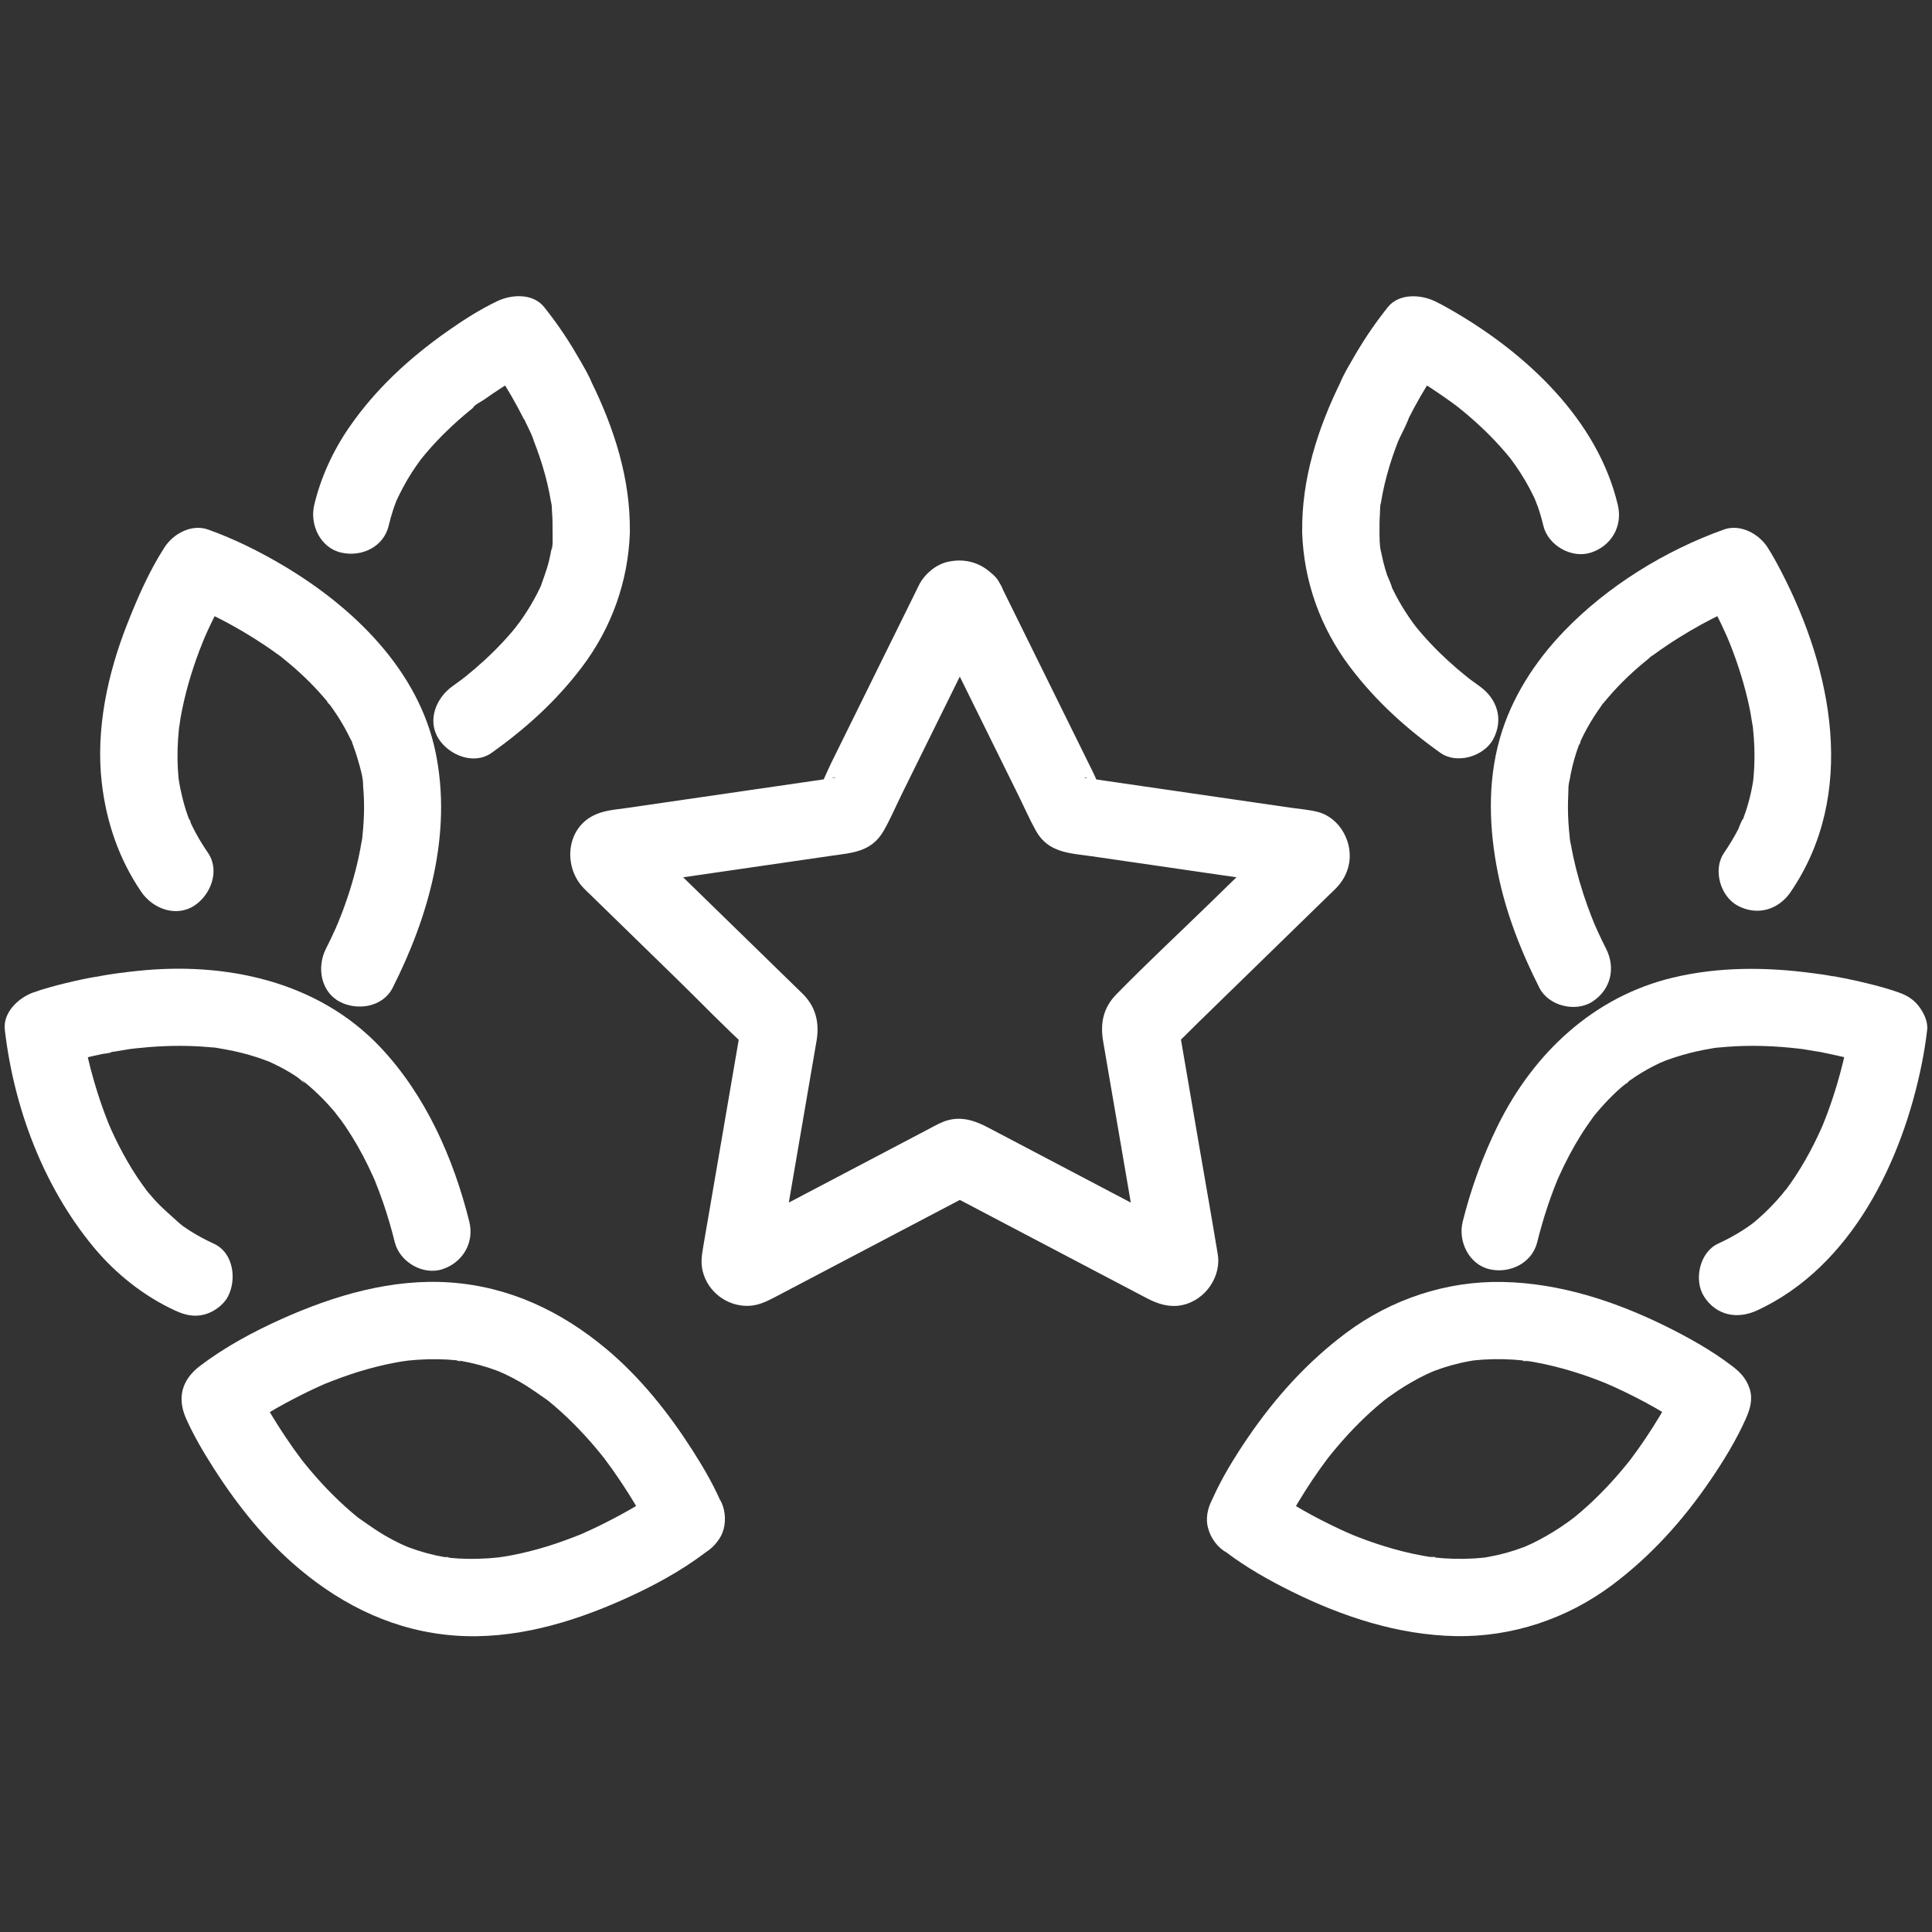 <svg viewBox="0 0 1200 1200" xmlns="http://www.w3.org/2000/svg" data-name="Layer 8" id="Layer_8">
  <rect x="0" y="0" width="1200" height="1200" fill="#333333" stroke="none"/>
  <defs>
    <style>
      .cls-1 {
        fill: #fff;
      }
    </style>
  </defs>
  <path d="M579.58,386.67c10.56,21.4,21.12,42.8,31.68,64.2,7.3,14.8,14.6,29.59,21.91,44.39,3.39,6.87,6.49,14,10.22,20.7,7.75,13.92,21.32,13.94,34.71,15.88,15.56,2.26,31.13,4.52,46.69,6.78,16.85,2.45,33.71,4.9,50.56,7.35,9.28,1.35,18.91,3.62,28.29,4.11,6.1.32-10.85-30.1-7.57-32.58-.62.47-1.16,1.13-1.71,1.67l-9.18,8.95c-11.02,10.75-22.05,21.49-33.07,32.24-19.58,19.08-39.68,37.76-58.79,57.3-7.95,8.13-9.99,17.63-8.22,28.61.5,3.1,1.06,6.2,1.59,9.3,2.41,14.04,4.81,28.07,7.22,42.11l14.97,87.27c.18,1.04.31,2.09.54,3.12,2.78,12.53,39.74-15.85,28.63-22.36-2.65-1.55-5.46-2.87-8.17-4.3-12.54-6.59-25.08-13.19-37.62-19.78-26.16-13.76-52.33-27.51-78.49-41.27-7.92-4.16-16.16-7.1-25.34-4.48-3.93,1.12-7.63,3.29-11.25,5.19-11.29,5.94-22.58,11.87-33.87,17.81-27.56,14.49-55.12,28.98-82.68,43.47-2.18,1.15-4.69,2.13-6.73,3.54,4.69-3.24,27.02,30.18,29.09,21.56.31-1.29.45-2.65.68-3.95,2.13-12.4,4.25-24.8,6.38-37.2,5.29-30.83,10.58-61.66,15.86-92.49.45-2.63.94-5.26,1.36-7.9,1.75-11.09-.76-20.89-8.88-28.81s-15.61-15.21-23.41-22.82c-23.14-22.56-46.28-45.11-69.42-67.67-2.75-2.68-5.41-5.49-8.27-8.06-.39-.35-.73-.8-1.15-1.12,5.92,4.43-17.82,33.53-6.84,32.57,10.19-.89,20.41-2.97,30.52-4.44,32.21-4.68,64.42-9.36,96.64-14.04,12.95-1.88,24.87-2.24,32.52-15.71,4.19-7.38,7.58-15.35,11.33-22.96,14.55-29.47,29.09-58.95,43.64-88.42l6.5-13.18c.57-1.16,1.25-2.32,1.74-3.52.12-.29.32-.55.42-.85.02-.06.07-.11.08-.17,0-.01.01-.02.02-.03l-8.28,4.65c-8.28,7.75-16.55,6.2-24.83-4.65,6.8,10.54,21.61,15.85,32.84,8.61,10.53-6.79,15.89-21.55,8.61-32.84s-19.22-16.41-32.26-13.52c-7.3,1.62-14.09,7.24-17.62,13.72-1.01,1.86-1.88,3.81-2.81,5.7l-14.29,28.95c-12.56,25.46-25.13,50.92-37.69,76.37-3.09,6.25-5.65,13.5-9.73,19.2l8.61-8.61c3.32-2.41,4.37-1.16,2.42-1.07-1.01.05-2.04.3-3.03.44l-11.25,1.64c-12.02,1.75-24.04,3.49-36.06,5.24-26.08,3.79-52.15,7.58-78.23,11.37-7.15,1.04-14.21,1.39-20.74,4.75-17.1,8.79-18.35,32.1-5.83,45.04,1.57,1.63,3.25,3.17,4.87,4.75,17.7,17.25,35.4,34.5,53.1,51.76,14.82,14.44,29.23,29.51,44.55,43.43,6.8,6.18-2.45-26.36-4.21-17.6-.53,2.66-.92,5.36-1.38,8.03-1.87,10.89-3.74,21.79-5.6,32.68-4.6,26.84-9.21,53.69-13.81,80.53-1.14,6.64-2.33,13.28-3.42,19.93-.85,5.2-1.45,9.36-.13,14.6,3.21,12.72,15.13,21.64,28.23,21.31,6-.15,11.1-2.54,16.21-5.23,40.56-21.32,81.12-42.65,121.68-63.97.89-.47,1.84-.9,2.71-1.42.21-.13.46-.21.66-.35.07-.04.15-.07.21-.11.15-.11-20.06.02-20.14-.03,1.17.84,2.7,1.42,3.97,2.09,8.56,4.5,17.11,9,25.67,13.49,24.46,12.86,48.91,25.72,73.37,38.57l22.74,11.95c5.33,2.8,10.8,5,16.99,5.07,15.04.17,27.6-13.03,27.89-27.75.06-2.81-.56-5.59-1.01-8.36-3.3-19.99-6.85-39.94-10.28-59.91-4.22-24.61-8.44-49.23-12.66-73.84-.43-2.48-.76-4.99-1.28-7.45-1.74-8.31-11.07,24.05-4.02,17.63,5.76-5.25,11.2-10.92,16.78-16.36,19.81-19.31,39.62-38.62,59.42-57.92,7.26-7.08,14.52-14.15,21.78-21.23,1.49-1.45,3.02-2.86,4.46-4.35,3.81-3.95,6.39-8.37,7.71-13.71,3.42-13.89-5.05-30.09-19.36-33.67-5.17-1.3-10.67-1.7-15.95-2.46-12.13-1.76-24.25-3.52-36.38-5.29-26.08-3.79-52.15-7.58-78.23-11.37l-10.18-1.48c-.94-.14-1.91-.37-2.86-.42-1.94-.1-.92-1.36,2.42,1.07,2.87,2.87,5.74,5.74,8.61,8.61-2.95-4.12-4.82-9.26-7.05-13.79l-15.04-30.47c-11.51-23.33-23.03-46.66-34.54-69.99-2.66-5.39-5.32-10.79-7.99-16.18-5.57-11.28-22.47-15.29-32.84-8.61-11.56,7.45-14.57,20.77-8.61,32.84Z" class="cls-1"></path>
  <g>
    <path d="M414.2,922.65c-11.95,9.07-25.27,16.64-38.63,23.38-2.85,1.44-5.73,2.83-8.63,4.18-1.51.7-3.03,1.39-4.55,2.07-.78.34-1.56.68-2.33,1.02-4.44,1.96,5.52-2.22.96-.41-6.93,2.76-13.9,5.37-21.03,7.56-7.71,2.38-15.54,4.35-23.48,5.81-1.9.35-3.81.67-5.72.96-.98.15-4.28.74-.42.08,4.35-.75-.46.02-1.16.09-4.14.43-8.31.71-12.47.81-3.95.1-7.91.04-11.86-.18-1.99-.11-3.97-.27-5.95-.47-2.24-.23-4.32-1.54,1.17.23-1.15-.37-2.53-.38-3.72-.59-7.48-1.29-14.82-3.27-21.94-5.9-1.05-.39-7.27-2.85-3.04-1.15s-1.53-.75-2.33-1.13c-3.22-1.53-6.38-3.19-9.47-4.96-6.16-3.52-11.75-7.72-17.61-11.7,6.21,4.21,1.56,1.2.02-.05-1.27-1.03-2.52-2.08-3.76-3.14-2.76-2.37-5.45-4.81-8.08-7.32-4.83-4.61-9.44-9.44-13.86-14.45-2-2.27-3.96-4.58-5.88-6.91-.94-1.14-1.86-2.29-2.78-3.45-3.67-4.63,3.3,4.38-.22-.28s-6.78-9.26-9.97-14.04c-7.57-11.34-14.79-23.25-20.36-35.73-2.87,10.95-5.74,21.89-8.61,32.84,11.95-9.07,25.27-16.64,38.63-23.38,2.85-1.44,5.73-2.83,8.63-4.18,1.51-.7,3.03-1.39,4.55-2.07.78-.34,1.56-.68,2.33-1.02,4.44-1.96-5.52,2.22-.96.41,6.93-2.76,13.9-5.37,21.03-7.56,7.71-2.38,15.54-4.35,23.48-5.81,1.9-.35,3.81-.67,5.72-.96.98-.15,4.28-.74.42-.08-4.35.75.46-.02,1.16-.09,4.14-.43,8.31-.71,12.47-.81s7.91-.04,11.86.18c1.99.11,3.97.27,5.95.47,2.24.23,4.32,1.54-1.17-.23,1.15.37,2.53.38,3.72.59,7.48,1.29,14.82,3.27,21.94,5.9,1.05.39,7.27,2.85,3.04,1.15s1.53.75,2.33,1.13c3.22,1.53,6.38,3.19,9.47,4.96,6.16,3.52,11.75,7.72,17.61,11.7-6.21-4.21-1.56-1.2-.02.05,1.27,1.03,2.52,2.08,3.76,3.14,2.76,2.37,5.45,4.81,8.08,7.32,4.83,4.61,9.44,9.44,13.86,14.45,2,2.27,3.96,4.58,5.88,6.91.94,1.14,1.86,2.29,2.78,3.45,3.67,4.63-3.3-4.38.22.28s6.78,9.26,9.97,14.04c7.57,11.34,14.79,23.25,20.36,35.73,5.13,11.51,22.76,15.1,32.84,8.61,11.9-7.67,14.1-20.53,8.61-32.84-4.82-10.79-10.94-21.12-17.31-31.05-14.71-22.95-32.23-44.89-53.21-62.42-27.88-23.29-59.92-38.53-96.49-41.2-36.33-2.65-72.33,7.95-105.13,22.67-17.63,7.91-35.22,17.39-50.66,29.12-11.23,8.53-14.46,19.72-8.61,32.84,4.82,10.79,10.94,21.12,17.31,31.05,14.71,22.95,32.23,44.89,53.21,62.42,27.88,23.29,59.92,38.53,96.49,41.2,36.33,2.65,72.33-7.95,105.13-22.67,17.63-7.91,35.22-17.39,50.66-29.12,5.19-3.94,9.23-7.8,11.03-14.34,1.58-5.74.87-13.39-2.42-18.49-6.35-9.85-22.14-16.73-32.84-8.61Z" class="cls-1"></path>
    <path d="M291.51,758.86c-9.82-39.44-27.12-78.6-55.28-108.43-38.83-41.12-96.3-53.2-150.92-47.37-7.95.85-15.94,1.82-23.8,3.28l-1.48.26c7.01-.87,6.51-.79-1.5.26-2.5.42-4.99.94-7.47,1.45-3.33.69-6.65,1.44-9.96,2.25-6.89,1.68-13.81,3.51-20.49,5.91-9.05,3.24-18.87,12.33-17.62,23.14,5.61,48.47,23.97,97.43,55.23,135.1,13.65,16.45,31.07,30.3,50.49,39.28,6,2.77,11.89,4.24,18.49,2.42,5.57-1.53,11.6-5.84,14.34-11.03,5.59-10.58,3.56-27.21-8.61-32.84-4.73-2.19-9.35-4.59-13.78-7.34-1.81-1.12-3.59-2.3-5.34-3.52-1.9-1.32-6.66-5.96-1.24-.79-5.61-5.35-11.57-10.08-16.77-15.9-1.24-1.38-2.45-2.79-3.63-4.22-.53-.63-1.03-1.28-1.56-1.91-2.89-3.47,2.93,4,1.1,1.46-2.27-3.14-4.57-6.24-6.71-9.48-4.17-6.33-7.95-12.92-11.38-19.68-1.57-3.1-3.08-6.24-4.51-9.42-.47-1.04-2.91-6.76-1.06-2.33,1.75,4.18.25.57-.08-.23-.42-1.02-.83-2.05-1.23-3.08-2.3-5.86-4.39-11.79-6.29-17.79-3.17-10.05-5.81-20.27-7.88-30.6-.68-3.41-1.3-6.82-1.84-10.26-.15-1-.29-1.99-.44-2.99,1.59,10.43.96,7.41.7,5.14-5.87,7.71-11.75,15.43-17.62,23.14,4.84-1.73,9.82-3.13,14.78-4.45s10.41-2.61,15.67-3.7c1.13-.23,4.72-.37,5.54-1.1l-4.42.5,6.38-.86c3.01-.47,6.02-1.02,9.03-1.49,5.59-.87-5.74.65,0-.02,1.1-.13,2.19-.27,3.28-.39,2.82-.32,5.64-.59,8.46-.82,6.53-.53,13.08-.81,19.63-.8s12.44.28,18.64.84c1.84.17,3.86.2,5.67.61-.76-.17-5.24-.84-.7-.07,3.74.64,7.46,1.29,11.16,2.13,5.67,1.28,11.27,2.88,16.75,4.83,1.38.49,2.74,1.06,4.12,1.54,3.46,1.21-5.27-2.52-.03-.02,3.22,1.54,6.43,3.06,9.55,4.8,2.43,1.36,4.81,2.8,7.13,4.33,1.52.99,4.27,3.76,5.99,4.19-3.35-.84-3.37-2.68-.85-.64.93.76,1.86,1.53,2.77,2.31,2.18,1.87,4.3,3.81,6.35,5.82,3.39,3.32,6.62,6.81,9.67,10.44,1.22,1.46,5.73,8.02,1.52,1.77,1.56,2.32,3.32,4.52,4.89,6.84,5.39,7.93,10.13,16.3,14.33,24.92,1.06,2.18,2.09,4.38,3.08,6.59.45.99.88,1.99,1.32,2.98,1.9,4.28-2.02-5.02-.42-.99,1.83,4.6,3.6,9.21,5.22,13.88,2.82,8.18,5.24,16.48,7.33,24.88,3.03,12.19,17.4,20.69,29.52,16.76,12.63-4.09,20.01-16.46,16.76-29.52h0Z" class="cls-1"></path>
    <path d="M243.86,613.58c22.62-44.71,37.02-96.01,26.73-146.11-10.53-51.29-51.25-90.45-94.69-116.22-14.73-8.74-30.46-16.55-46.61-22.33-10.24-3.67-21.63,2.54-27.1,11.03-9.57,14.83-16.8,31.42-23.23,47.78-12.11,30.77-19.58,65.32-15.75,98.44,2.82,24.42,10.62,47.37,24.54,67.79,7.06,10.35,21.42,15.97,32.84,8.61,10.3-6.64,16.17-21.74,8.61-32.84-2.58-3.79-5.03-7.66-7.23-11.68-1.11-2.03-2.17-4.08-3.17-6.17-.22-.46-1.27-3.12-1.46-3.16.97.24,1.83,4.63.08.06-3.05-7.98-5.02-16.18-6.47-24.58-.71-4.12.33,1.57.26,1.97.13-.73-.25-2.29-.32-2.94-.19-1.96-.33-3.92-.44-5.88-.22-4.14-.26-8.3-.13-12.45.12-3.87.38-7.73.76-11.58.17-1.67.4-3.33.57-5-.8,7.92.08-.09.43-2.08,2.53-14.47,6.65-28.64,11.85-42.37,1.12-2.95,2.36-5.86,3.5-8.8.2-.51-2.35,5.44-1.32,3.13.3-.67.58-1.35.88-2.03.64-1.47,1.3-2.93,1.96-4.38,2.17-4.74,4.47-9.41,6.9-14.02s4.94-9.22,7.77-13.6c-9.03,3.68-18.07,7.35-27.1,11.03.79.28,1.56.58,2.34.89.82.32,1.64.65,2.46.98,5.16,2.07-5.87-2.58-.85-.36,7.74,3.42,15.34,7.12,22.76,11.19,9.93,5.44,19.54,11.45,28.7,18.1,1.27.92,2.68,1.79,3.84,2.84-3.89-3.52-1.91-1.5-.94-.71,1.99,1.62,3.98,3.22,5.93,4.88,3.98,3.4,7.84,6.94,11.54,10.65s7.39,7.73,10.79,11.84c.65.78,1.31,1.84,2.04,2.51-3.92-3.61-1.44-1.89-.31-.34,1.77,2.41,3.47,4.88,5.08,7.39,2.82,4.39,5.37,8.95,7.64,13.65.53,1.1,1.57,2.58,1.74,3.77-.58-4.08-1.18-3.01-.5-1.1,1.19,3.32,2.39,6.61,3.36,10.01,1.4,4.93,3.31,10.78,3.39,15.94-.11-6.45-.12-.47,0,.86.11,1.21.21,2.43.29,3.64.22,3.33.31,6.66.3,9.99-.02,5.69-.36,11.38-.97,17.04-.12,1.13-.19,2.41-.42,3.53,1.35-6.53.04-.67-.18.61-.48,2.87-1.02,5.73-1.62,8.57-2.49,11.76-5.97,23.31-10.19,34.56-1.04,2.77-2.14,5.51-3.25,8.25-1.5,3.74.61-1.51.78-1.84-.73,1.37-1.26,2.9-1.9,4.33-1.89,4.21-3.88,8.36-5.97,12.48-5.66,11.19-3.32,26.53,8.61,32.84,10.92,5.77,26.79,3.35,32.84-8.61h0Z" class="cls-1"></path>
    <path d="M305.33,467.61c21.33-15.14,40.22-32.29,56.04-53.17,18.46-24.38,28.85-53.27,29.86-83.87.35-10.42-7.69-20.48-17.62-23.14h-.04c5.87,7.7,11.75,15.42,17.62,23.13.52-33.02-9.76-64.83-24.25-94.14l2.42,18.49c2.97-11.49-3.9-21.99-9.37-31.59-2.89-5.08-5.94-10.06-9.16-14.94-4-6.07-8.29-11.93-12.82-17.61-6.95-8.72-20.19-7.99-29.08-3.75-10.97,5.23-21.39,11.92-31.29,18.9-23.43,16.51-44.4,35.78-60.73,59.46-10.01,14.51-17.7,31.15-21.76,48.33-2.88,12.19,3.81,26.57,16.76,29.52s26.43-3.69,29.52-16.76c.8-3.37,1.71-6.7,2.8-9.98.54-1.62,1.12-3.24,1.73-4.83.23-.59.5-1.18.7-1.78.94-2.77-2.4,5.31-.68,1.62,2.85-6.12,5.96-12.04,9.61-17.73,1.79-2.8,3.68-5.53,5.66-8.21.49-.66,1.03-1.3,1.49-1.98-.1.16-3.86,4.84-1.48,1.94,1.04-1.26,2.06-2.54,3.11-3.8,4.26-5.05,8.8-9.85,13.55-14.44,4.36-4.22,8.91-8.24,13.6-12.1.98-.8,1.96-1.6,2.95-2.39.56-.44,1.12-.88,1.68-1.32,2.79-2.22-2.38,1.89-2.36,1.82.49-1.58,5.53-4.11,6.9-5.09,7.05-5.03,14.34-9.72,21.85-14.04,3.48-2,7-3.97,10.63-5.7-9.69-1.25-19.39-2.5-29.08-3.75,1.72,2.16-3.42-4.53-3-3.89.51.77,1.12,1.48,1.67,2.23,2.05,2.78,4.02,5.63,5.94,8.5,6.22,9.32,11.8,19.05,16.82,29.06l-2.42-18.49c-3.24,12.5,4.84,20.69,8.43,31.55-2.05-6.19-.35-.73.11.44.62,1.58,1.22,3.18,1.81,4.77,1.29,3.54,2.49,7.11,3.58,10.71,2.16,7.14,3.92,14.4,5.13,21.76.28,1.71,1.99,6.26.16.83.54,1.6.4,3.75.53,5.47.33,4.3.42,8.59.35,12.9-.16,10.45,7.56,20.45,17.62,23.14h.04c-5.87-7.7-11.75-15.42-17.62-23.13-.11,3.46.42,8.29-.83,11.53l.33-2.52c-.2,1.29-.42,2.58-.67,3.86-.3,1.55-.64,3.09-1,4.62-1.4,5.89-3.63,11.36-5.54,17.07.73-2.18,1.75-4.04.24-.79-.65,1.39-1.33,2.77-2.03,4.14-1.28,2.49-2.63,4.95-4.06,7.35-1.55,2.61-3.19,5.17-4.9,7.68-.71,1.04-1.43,2.07-2.17,3.09-.51.71-3.95,4.71-1.27,1.79s-.35.42-.9,1.09c-.94,1.15-1.89,2.29-2.85,3.42-1.75,2.05-3.55,4.06-5.39,6.03-3.74,4.01-7.65,7.86-11.7,11.56-3.67,3.36-7.46,6.59-11.33,9.71-1.01.81-2.06,1.58-3.05,2.41,5.64-4.72,2.13-1.65.85-.69-1.93,1.44-3.89,2.86-5.85,4.25-10.21,7.25-16.06,21.28-8.61,32.84,6.54,10.14,21.89,16.38,32.84,8.61h0Z" class="cls-1"></path>
  </g>
  <g>
    <path d="M761.57,964.09c12.56,9.54,26.62,17.45,40.72,24.43,31.65,15.67,66.11,26.99,101.71,27.7,35.02.7,69.28-10.74,97.27-31.68,24.21-18.11,44.11-40.25,61.11-65.2,8.21-12.05,16.02-24.77,21.98-38.13,2.59-5.81,4.49-12.08,2.42-18.49s-5.77-10.35-11.03-14.34c-12.56-9.54-26.62-17.45-40.72-24.43-31.65-15.67-66.11-26.99-101.71-27.7-35.02-.7-69.28,10.74-97.27,31.68-24.21,18.11-44.11,40.25-61.11,65.2-8.21,12.05-16.02,24.77-21.98,38.13-2.71,6.08-4.26,11.81-2.42,18.49,1.53,5.57,5.84,11.6,11.03,14.34,10.46,5.52,27.38,3.63,32.84-8.61,4.57-10.25,10.35-20.07,16.34-29.54,2.9-4.58,5.92-9.08,9.06-13.5,1.61-2.27,3.25-4.51,4.93-6.73.43-.57.88-1.13,1.3-1.71.01-.01-4.01,5.1-1.76,2.29,1.04-1.29,2.06-2.59,3.11-3.88,8.42-10.31,17.62-20.02,27.71-28.72,1.23-1.07,2.48-2.11,3.74-3.15.67-.55,5.5-4.38,1.91-1.56s1.32-.94,2.03-1.45c1.68-1.21,3.38-2.39,5.1-3.54,5.74-3.82,11.72-7.28,17.93-10.28,1.02-.49,7.1-3.1,2.9-1.4s1.64-.62,2.45-.93c3.41-1.28,6.87-2.42,10.37-3.39,3.76-1.05,7.57-1.92,11.42-2.6.99-.18,1.99-.32,2.98-.5,5.15-.9-4.63.47-1.17.16,2.23-.19,4.46-.45,6.7-.59,8.36-.52,16.75-.28,25.08.59.84.09,2.03.37,2.91.33-5.17.25-4.07-.59-2.04-.27,1.91.3,3.82.6,5.73.94,4.24.77,8.46,1.68,12.64,2.72,7.66,1.91,15.21,4.25,22.64,6.94,3.34,1.21,6.64,2.52,9.94,3.84,1.44.57,3.98,1.93-2.14-.92.77.36,1.57.68,2.35,1.02,1.91.84,3.82,1.7,5.71,2.58,16.42,7.63,32.79,16.58,47.26,27.56-2.87-10.95-5.74-21.89-8.61-32.84-4.57,10.25-10.35,20.07-16.34,29.54-2.9,4.58-5.92,9.08-9.06,13.5-1.61,2.27-3.25,4.51-4.93,6.73-.43.57-.88,1.13-1.3,1.71-.01.01,4.01-5.1,1.76-2.29-1.04,1.29-2.06,2.59-3.11,3.88-8.42,10.31-17.62,20.02-27.71,28.72-1.23,1.07-2.48,2.11-3.74,3.15-.67.55-5.5,4.38-1.91,1.56s-1.32.94-2.03,1.45c-1.68,1.21-3.38,2.39-5.1,3.54-5.74,3.82-11.72,7.28-17.93,10.28-1.02.49-7.1,3.1-2.9,1.4,4.26-1.72-1.64.62-2.45.93-3.41,1.28-6.87,2.42-10.37,3.39-3.76,1.05-7.57,1.92-11.42,2.6-.99.18-1.99.32-2.98.5-5.15.9,4.63-.47,1.17-.16-2.23.19-4.46.45-6.7.59-8.36.52-16.75.28-25.08-.59-.84-.09-2.03-.37-2.91-.33,5.17-.25,4.07.59,2.04.27-1.91-.3-3.82-.6-5.73-.94-4.24-.77-8.46-1.68-12.64-2.72-7.66-1.91-15.21-4.25-22.64-6.94-3.34-1.21-6.64-2.52-9.94-3.84-1.44-.57-3.98-1.93,2.14.92-.77-.36-1.57-.68-2.35-1.02-1.91-.84-3.82-1.7-5.71-2.58-16.42-7.63-32.79-16.58-47.26-27.57-4.62-3.51-13.19-3.88-18.49-2.42-5.57,1.53-11.6,5.84-14.34,11.03-2.94,5.57-4.42,12.32-2.42,18.49,2.05,6.34,5.77,10.35,11.03,14.34Z" class="cls-1"></path>
    <path d="M1091.28,813.97c58.8-27.18,90.29-92.89,102.43-153.51,1.38-6.9,2.48-13.87,3.29-20.87.59-5.06-2.22-10.75-5.15-14.54-3.35-4.33-7.26-6.74-12.47-8.6-5.5-1.97-11.18-3.53-16.83-4.99-5.72-1.47-11.48-2.77-17.27-3.9-3.38-.66-6.75-1.29-10.19-1.57,8.65.7,5.5.72,3.41.34-4.12-.76-8.29-1.29-12.44-1.85-29.01-3.9-58.37-4.08-87.01,2.75-49.26,11.75-86.54,47-108.6,91.61-9.45,19.12-16.8,39.32-21.95,60.01-3.03,12.16,3.91,26.6,16.76,29.52,12.42,2.83,26.28-3.73,29.52-16.76,1.8-7.25,3.86-14.43,6.2-21.52,1.26-3.82,2.61-7.62,4.04-11.38.75-1.96,1.54-3.91,2.31-5.86,1.79-4.51-2.4,5.46-.42.99.53-1.19,1.05-2.39,1.58-3.58,3.9-8.63,8.32-17.04,13.34-25.08,2.47-3.95,5.12-7.77,7.85-11.55,3.01-4.15-3.58,4.36-.32.38.6-.73,1.18-1.47,1.78-2.2,1.81-2.19,3.67-4.33,5.6-6.42,3.24-3.5,6.65-6.85,10.24-9.99,1.75-1.53,3.97-2.93,5.56-4.61-3.88,4.11-2.44,1.89-.78.7,1.39-1,2.79-1.96,4.22-2.9,4.82-3.15,9.86-5.96,15.07-8.39.28-.13,5.65-2.32,2-.92s1.78-.64,2.05-.74c3.28-1.22,6.62-2.31,9.98-3.27,5.81-1.67,11.72-2.98,17.68-3.98,1.2-.2,2.56-.52,3.79-.59-6.3.38.08.04,1.19-.07,3.75-.38,7.51-.65,11.27-.82,12.46-.55,24.96.01,37.35,1.41,1.1.12,2.19.26,3.28.39,5.09.61-5.49-.81.77.13,2.76.42,5.5.93,8.26,1.37l6.38.86c-5.03-.68-5.88-.73-2.53-.14,1.8.39,3.62.72,5.42,1.11,3.24.69,6.47,1.44,9.69,2.24,6.38,1.59,12.79,3.32,18.99,5.54-5.87-7.71-11.75-15.43-17.62-23.14-.44,3.78,1.3-9.1.39-3.01-.42,2.82-.91,5.62-1.44,8.42-1.83,9.66-4.18,19.22-6.98,28.64-1.84,6.2-3.89,12.34-6.16,18.39-1.09,2.92-2.28,5.79-3.43,8.69s2.64-6.06.88-2.11c-.31.69-.61,1.39-.92,2.08-.78,1.75-1.58,3.49-2.4,5.22-3.22,6.78-6.77,13.4-10.7,19.8-1.91,3.11-3.9,6.16-5.99,9.14-1.05,1.51-2.15,2.98-3.23,4.46s-3.38,3.54,1.13-1.45c-.82.91-1.55,1.93-2.33,2.88-5.44,6.55-11.42,12.66-17.96,18.12-.79.66-1.72,1.26-2.44,1.99,1.69-1.7,4.11-3.08.83-.68-1.72,1.25-3.47,2.46-5.25,3.62-5.09,3.31-10.44,6.17-15.95,8.72-11.43,5.28-15.17,22.66-8.61,32.84,7.6,11.78,20.61,14.26,32.84,8.61h0Z" class="cls-1"></path>
    <path d="M1112.26,553.94c41.44-60.77,25.9-137.77-5.92-198.98-2.65-5.1-5.4-10.19-8.51-15.03-5.42-8.41-16.91-14.68-27.1-11.03-36.58,13.1-72.24,35.09-99.19,63.07-18.12,18.81-32.76,41.39-39.95,66.65-7.8,27.38-6.74,56.35-1.15,84.02,4.99,24.66,14.38,48.53,25.71,70.93,5.68,11.23,22.4,15.34,32.84,8.61,11.47-7.39,14.68-20.83,8.61-32.84-1.79-3.53-3.51-7.09-5.16-10.69-.83-1.82-1.63-3.65-2.44-5.48-1.34-3.02,2.39,5.84.51,1.21-.55-1.35-1.1-2.7-1.63-4.05-3.91-9.92-7.25-20.07-9.87-30.41-1.27-5.02-2.37-10.09-3.27-15.19-.27-1.56-.95-3.64-.84-5.21-.04.6.65,5.63.15,1.11-.36-3.26-.68-6.52-.88-9.8-.35-5.72-.4-11.46-.1-17.18.15-2.85-.07-6.41.78-9.1-.19.6-.91,5.47-.11,1,.32-1.78.61-3.56.97-5.33,1.2-5.87,2.83-11.66,4.92-17.27.35-.94,1.06-2.19,1.22-3.13-.83,4.85-1.02,2.39-.09.38,1.28-2.75,2.66-5.45,4.13-8.11,2.52-4.53,5.32-8.91,8.34-13.12.74-1.03,1.47-2.43,2.41-3.27-3.6,3.2-1.85,2.33-.75,1.03,2.08-2.46,4.13-4.94,6.3-7.32,6.88-7.54,14.42-14.45,22.38-20.82l.6-.48c1.9-1.49,1.59-1.26-.94.71.44-.7,2.3-1.72,3.07-2.28,2.51-1.84,5.07-3.63,7.65-5.38,4.84-3.27,9.79-6.38,14.83-9.33,8.75-5.12,17.77-9.78,27.01-13.93,2.04-.92,9.19-3.72.19-.15,1.15-.45,2.28-.94,3.42-1.39,1.02-.4,2.04-.8,3.08-1.17-9.03-3.68-18.07-7.35-27.1-11.03,2.28,3.54,4.34,7.24,6.34,10.94,2.24,4.14,4.37,8.33,6.4,12.58,1.19,2.48,2.34,4.98,3.45,7.5.52,1.17,1.01,2.36,1.54,3.53-3.48-7.72-.54-1.26.22.67,5.33,13.38,9.66,27.2,12.54,41.32.75,3.7,1.18,7.47,1.95,11.16.05.25-.68-5.53-.38-2.83.1.95.23,1.9.33,2.86.23,2.15.43,4.31.58,6.48.58,8.28.55,16.6-.24,24.86-.07.74-.17,1.47-.23,2.21-.27,3.07.89-5.6.18-1.23-.4,2.45-.83,4.9-1.35,7.34-.95,4.43-2.15,8.81-3.61,13.09-.38,1.11-.77,2.23-1.19,3.33-.31.82-.62,1.64-.96,2.46-.67,1.66-.43,1.09.72-1.7-.82.22-2.59,5.47-3,6.28-2.63,5.11-5.62,10-8.86,14.74-7.09,10.4-2.31,27.07,8.61,32.84,12.17,6.43,25.27,2.49,32.84-8.61h0Z" class="cls-1"></path>
    <path d="M1004.87,313.71c-12.53-53.02-56.73-94.08-102.34-120.51-3.74-2.17-7.54-4.31-11.45-6.17-8.78-4.18-22.19-4.89-29.08,3.75-4.53,5.68-8.82,11.54-12.82,17.61-3.22,4.88-6.27,9.86-9.16,14.94-5.44,9.55-12.43,20.17-9.37,31.59.81-6.16,1.61-12.33,2.42-18.49-14.49,29.3-24.77,61.12-24.25,94.14l17.62-23.14h-.04c-9.89,2.66-17.97,12.73-17.62,23.15,1.02,30.6,11.4,59.48,29.86,83.87,15.81,20.88,34.71,38.03,56.04,53.17,10.27,7.29,27.15,2.16,32.84-8.61,6.52-12.35,2.35-25.06-8.61-32.84-1.97-1.4-3.92-2.81-5.85-4.25-1.39-1.04-4.68-3.94.85.69-.83-.69-1.7-1.33-2.54-2.01-4.05-3.24-8.01-6.61-11.84-10.12s-7.61-7.21-11.2-11.03c-2.01-2.14-3.98-4.33-5.89-6.56-.8-.94-1.6-1.89-2.38-2.85-.52-.63-4.08-4.62-1.37-1.67s-.3-.45-.83-1.17c-.89-1.22-1.76-2.45-2.61-3.7-1.57-2.3-3.07-4.64-4.5-7.02s-2.82-4.84-4.11-7.32c-.71-1.36-1.39-2.74-2.05-4.12-.33-.69-.65-1.39-.97-2.1-.74-1.66-.45-.93.88,2.19.4-.57-2.62-6.93-2.97-8-.9-2.73-1.7-5.5-2.39-8.29-.44-1.79-.83-3.59-1.18-5.39-.18-.91-1.68-7.35-.34-1.33-.81-3.66-.7-7.8-.83-11.53l-17.62,23.14h.04c10.04-2.7,17.78-12.7,17.62-23.15-.06-4,.01-7.99.29-11.98.13-1.93-.06-4.56.59-6.38l-.39,2.76c.17-1.2.35-2.4.55-3.59,1.22-7.36,2.97-14.63,5.13-21.76,1.09-3.6,2.29-7.18,3.58-10.71.58-1.6,1.19-3.19,1.81-4.77.56-1.43,2.91-6.17.11-.44,4.66-9.54,11.29-20.88,8.43-31.55-.81,6.16-1.61,12.33-2.42,18.49,5.03-10.01,10.61-19.73,16.82-29.06,1.85-2.78,3.75-5.52,5.72-8.21.58-.79,1.18-1.56,1.76-2.35,1.44-1.96-4.7,6.02-2.87,3.71-9.69,1.25-19.39,2.5-29.08,3.75,10.26,4.89,20.02,11.09,29.34,17.54,2,1.38,3.98,2.79,5.94,4.23,1.1.8,2.18,1.62,3.27,2.43,1.3.97,3.39,2.74-2.37-1.85.69.55,1.4,1.09,2.09,1.64,4.67,3.7,9.21,7.57,13.58,11.62,4.65,4.3,9.11,8.8,13.34,13.51,2.04,2.27,4.02,4.59,5.94,6.97,3.79,4.68-2.26-3.15.04.01,1.1,1.51,2.21,3,3.27,4.53,4.31,6.19,8.16,12.7,11.41,19.52.36.76.71,1.54,1.07,2.3,1.66,3.56-.25-.22-.66-1.64.52,1.82,1.41,3.6,2.04,5.39,1.36,3.87,2.48,7.81,3.43,11.8,2.89,12.23,17.5,20.65,29.52,16.76,12.75-4.13,19.86-16.42,16.76-29.52h0Z" class="cls-1"></path>
  </g>
</svg>
